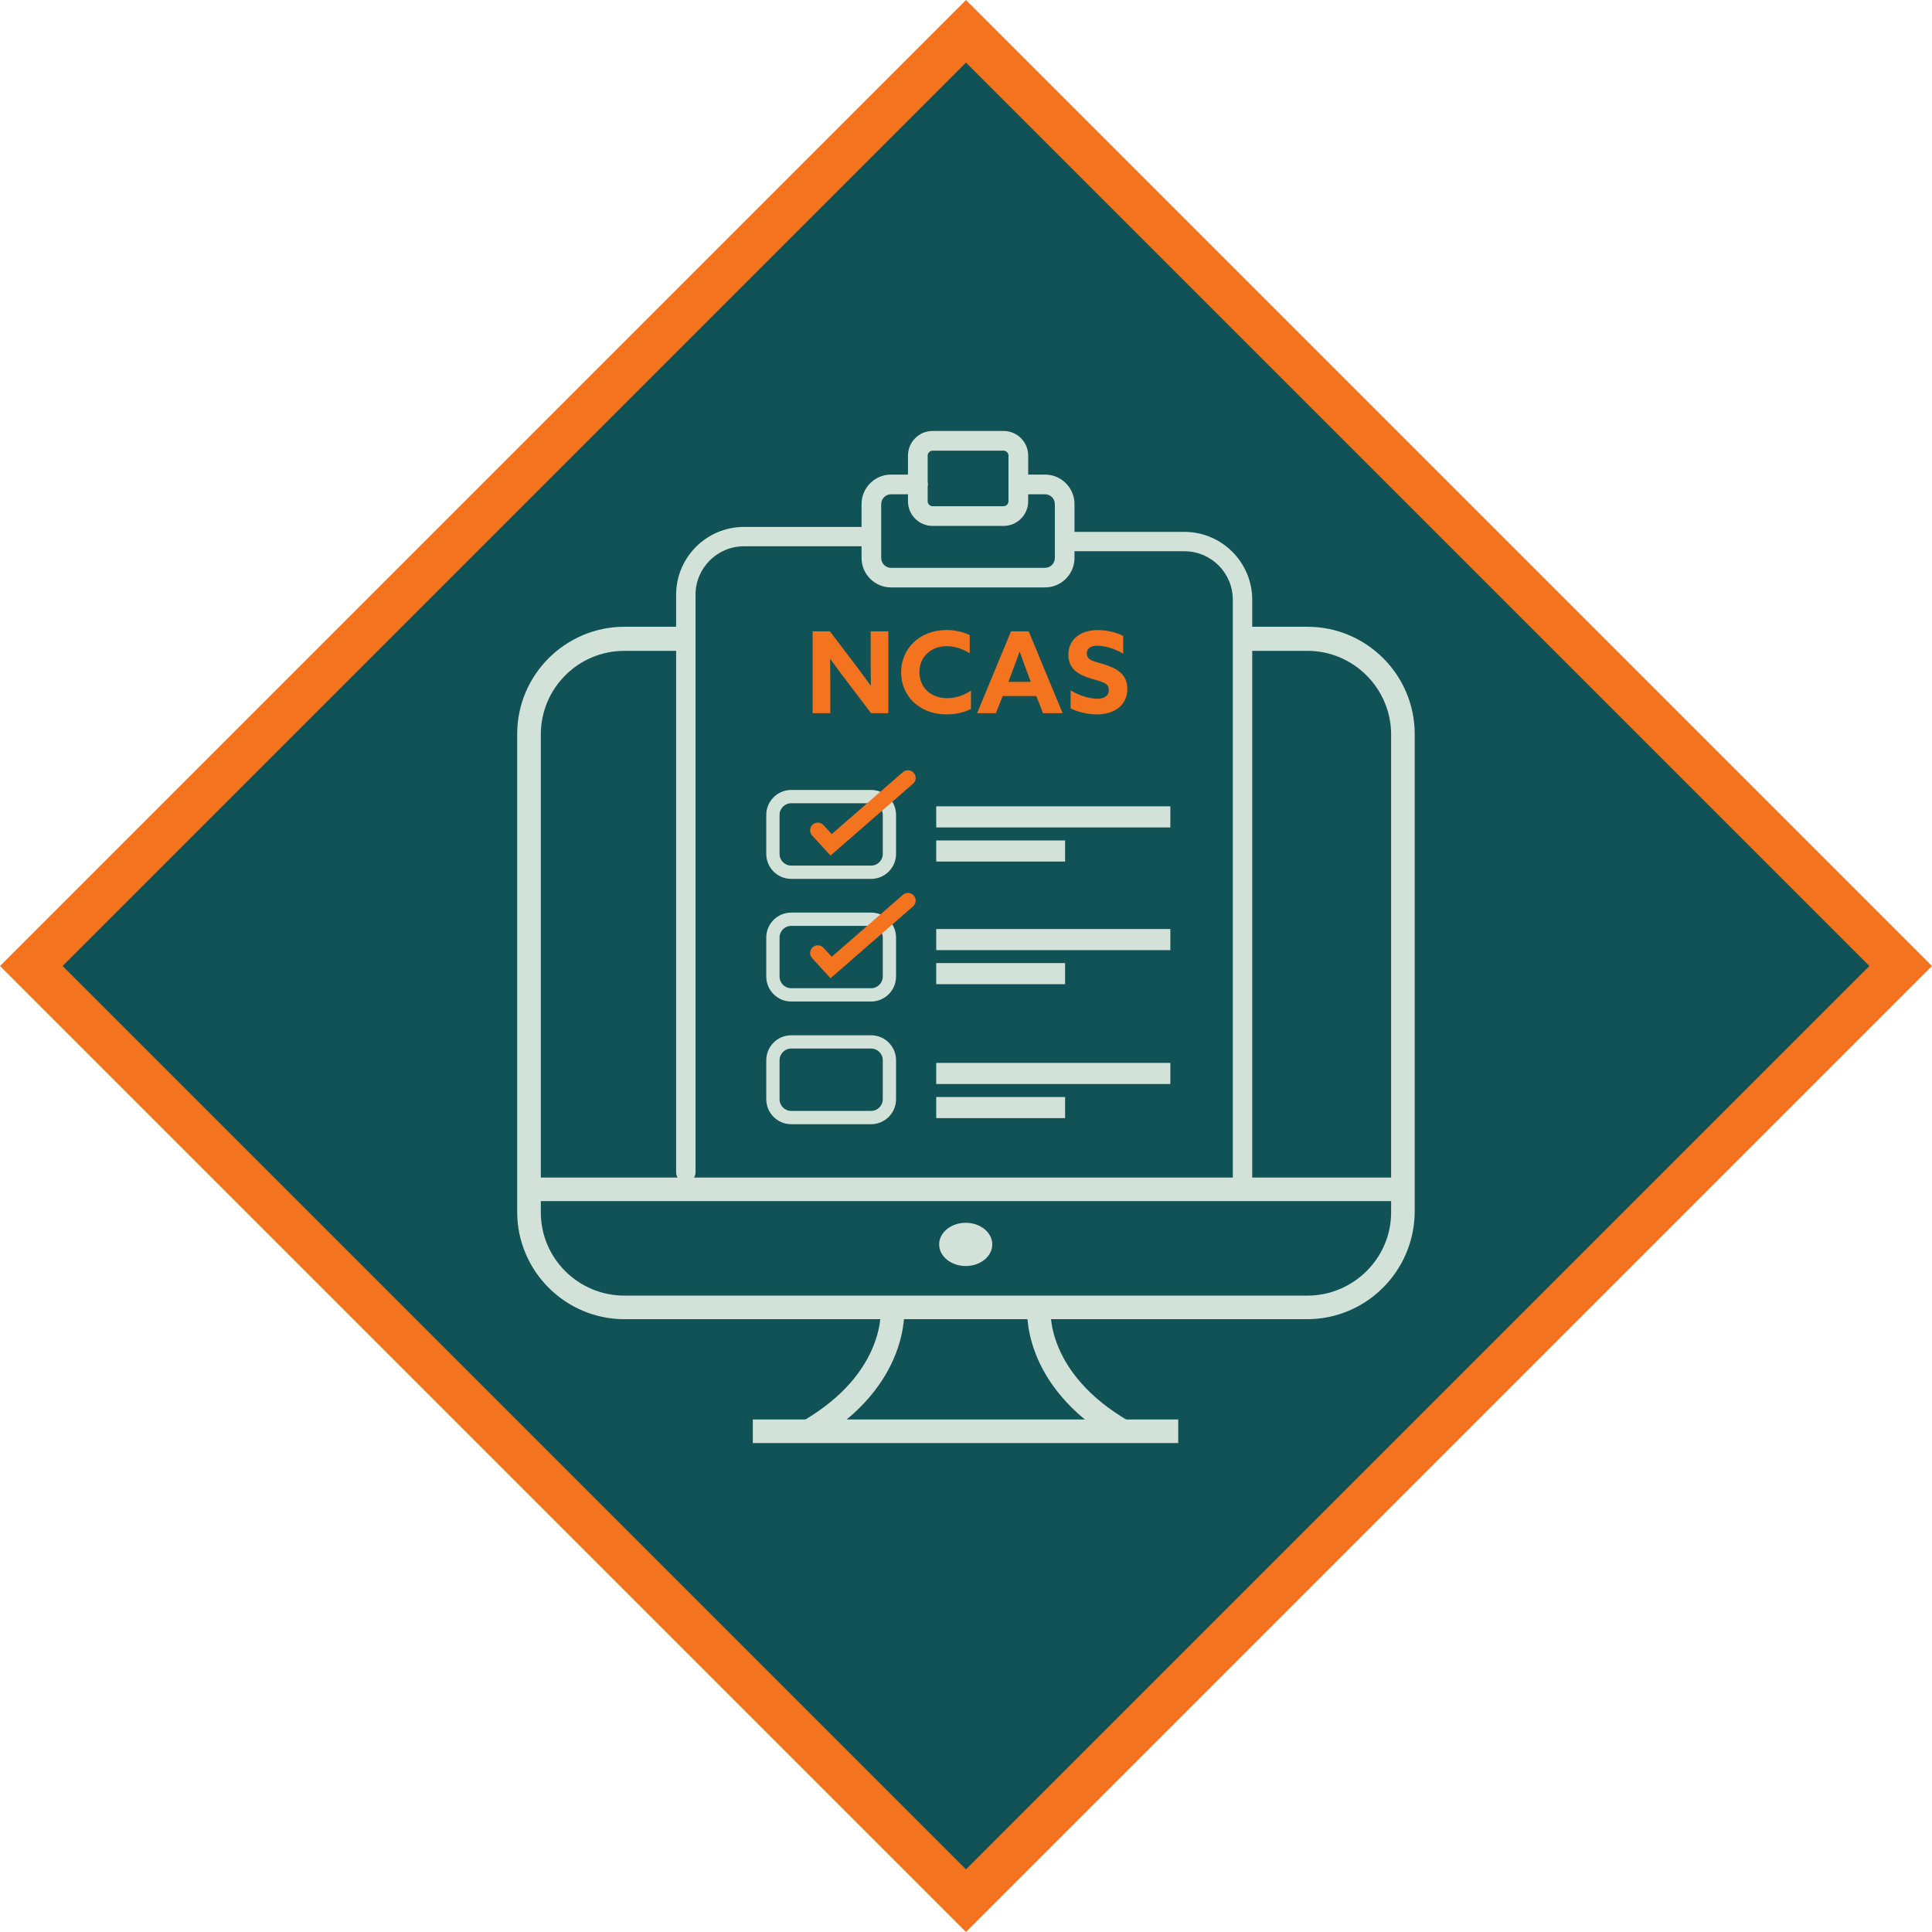 <?xml version="1.0" encoding="UTF-8"?>
<svg id="Layer_2" data-name="Layer 2" xmlns="http://www.w3.org/2000/svg" viewBox="0 0 343.3 343.3">
  <defs>
    <style>
      .cls-1 {
        fill: #f4731f;
      }

      .cls-2 {
        fill: #d2e2d8;
      }

      .cls-3 {
        fill: #115257;
        stroke: #f4731f;
        stroke-miterlimit: 10;
        stroke-width: 7.86px;
      }
    </style>
  </defs>
  <g id="Layer_1_copy" data-name="Layer 1 copy">
    <g id="_03_ON" data-name="03 ON">
      <rect class="cls-3" x="54.21" y="54.21" width="234.88" height="234.88" transform="translate(-71.1 171.65) rotate(-45)"/>
      <g>
        <g>
          <path class="cls-2" d="m232.34,111.37h-10.68c.01.2.02.39.02.59,0,1.12-.26,2.61-.22,3.69h10.87c8.21,0,14.86,6.73,14.86,14.86v84.94c0,8.13-6.73,14.77-14.86,14.77h-121.37c-8.21,0-14.86-6.64-14.86-14.77v-84.94c0-8.21,6.64-14.86,14.86-14.86h11.59v-4.2s0-.05,0-.08h-11.6c-10.49,0-19.05,8.56-19.05,19.05v84.94c0,10.49,8.56,19.05,19.05,19.05h121.29c10.49,0,19.05-8.48,19.14-19.05v-84.94c0-10.49-8.56-19.05-19.05-19.05Z"/>
          <rect class="cls-2" x="94.01" y="209.24" width="155.19" height="4.19"/>
          <ellipse class="cls-2" cx="171.6" cy="221.12" rx="4.72" ry="3.84"/>
          <g>
            <rect class="cls-2" x="133.77" y="252.23" width="75.59" height="4.19"/>
            <g>
              <path class="cls-2" d="m144.78,256.16l-2.1-3.67c14.86-8.65,13.81-19.92,13.81-20.01l4.19-.44c0,.61,1.22,14.16-15.9,24.12Z"/>
              <path class="cls-2" d="m198.43,256.16c-17.21-10.05-15.9-23.51-15.9-24.12l4.19.44c-.09.44-.87,11.45,13.81,20.01l-2.1,3.67Z"/>
            </g>
          </g>
        </g>
        <path class="cls-2" d="m154.79,177.96h-14.2c-2.44,0-4.43-1.99-4.43-4.43v-6.94c0-2.44,1.99-4.43,4.43-4.43h14.2c2.44,0,4.43,1.99,4.43,4.43v6.94c0,2.44-1.99,4.43-4.43,4.43Zm-14.2-13.44c-1.14,0-2.07.93-2.07,2.07v6.94c0,1.14.93,2.07,2.07,2.07h14.2c1.14,0,2.07-.93,2.07-2.07v-6.94c0-1.14-.93-2.07-2.07-2.07h-14.2Z"/>
        <path class="cls-1" d="m147.58,173.83l-3.27-3.57c-.51-.56-.47-1.42.08-1.93.56-.51,1.42-.47,1.93.08l1.47,1.6,12.65-11.01c.57-.49,1.43-.43,1.93.13.49.57.44,1.43-.13,1.93l-14.66,12.76Z"/>
        <path class="cls-2" d="m154.79,199.76h-14.2c-2.44,0-4.43-1.99-4.43-4.43v-6.94c0-2.44,1.99-4.43,4.43-4.43h14.2c2.44,0,4.43,1.99,4.43,4.43v6.94c0,2.44-1.99,4.43-4.43,4.43Zm-14.2-13.44c-1.14,0-2.07.93-2.07,2.07v6.94c0,1.14.93,2.07,2.07,2.07h14.2c1.14,0,2.07-.93,2.07-2.07v-6.94c0-1.14-.93-2.07-2.07-2.07h-14.2Z"/>
        <rect class="cls-2" x="166.36" y="165.08" width="41.6" height="3.75"/>
        <rect class="cls-2" x="166.36" y="171.13" width="22.9" height="3.75"/>
        <path class="cls-2" d="m154.79,156.17h-14.2c-2.44,0-4.43-1.99-4.43-4.43v-6.94c0-2.44,1.99-4.43,4.43-4.43h14.2c2.44,0,4.43,1.99,4.43,4.43v6.94c0,2.44-1.99,4.43-4.43,4.43Zm-14.2-13.44c-1.14,0-2.07.93-2.07,2.07v6.94c0,1.14.93,2.07,2.07,2.07h14.2c1.14,0,2.07-.93,2.07-2.07v-6.94c0-1.14-.93-2.07-2.07-2.07h-14.2Z"/>
        <path class="cls-1" d="m147.58,152.03l-3.27-3.57c-.51-.56-.47-1.42.08-1.93.56-.51,1.42-.47,1.93.08l1.47,1.6,12.65-11.01c.57-.5,1.43-.43,1.93.13.49.57.44,1.43-.13,1.93l-14.66,12.76Z"/>
        <rect class="cls-2" x="166.36" y="143.28" width="41.6" height="3.75"/>
        <rect class="cls-2" x="166.36" y="149.34" width="22.9" height="3.75"/>
        <rect class="cls-2" x="166.36" y="188.87" width="41.6" height="3.75"/>
        <rect class="cls-2" x="166.36" y="194.93" width="22.9" height="3.75"/>
        <path class="cls-2" d="m220.78,210.93c-.95,0-1.72-.77-1.72-1.72v-102.65c0-4.75-3.86-8.61-8.61-8.61h-21.26c-.95,0-1.72-.77-1.72-1.72s.77-1.72,1.72-1.72h21.26c6.65,0,12.06,5.41,12.06,12.06v102.65c0,.95-.77,1.72-1.72,1.72Z"/>
        <path class="cls-2" d="m121.86,210.06c-.95,0-1.72-.77-1.72-1.72v-102.65c0-6.65,5.41-12.06,12.06-12.06h22.64c.95,0,1.72.77,1.72,1.72s-.77,1.72-1.72,1.72h-22.64c-4.75,0-8.61,3.86-8.61,8.61v102.65c0,.95-.77,1.72-1.72,1.72Z"/>
        <path class="cls-2" d="m185.69,104.38h-27.36c-2.89,0-5.24-2.35-5.24-5.24v-9.57c0-2.89,2.35-5.24,5.24-5.24h4.75c.97,0,1.75.78,1.75,1.75s-.78,1.75-1.75,1.75h-4.75c-.96,0-1.75.78-1.75,1.75v9.57c0,.96.78,1.75,1.75,1.75h27.36c.96,0,1.75-.78,1.75-1.75v-9.57c0-.96-.78-1.75-1.75-1.75h-4.75c-.97,0-1.75-.78-1.75-1.75s.78-1.75,1.75-1.75h4.75c2.89,0,5.24,2.35,5.24,5.24v9.57c0,2.89-2.35,5.24-5.24,5.24Z"/>
        <path class="cls-2" d="m178.33,93.45h-12.62c-2.41,0-4.37-1.96-4.37-4.37v-3.01c0-.97.78-1.75,1.75-1.75s1.75.78,1.75,1.75v3.01c0,.47.4.87.87.87h12.62c.47,0,.87-.4.87-.87v-3.01c0-.97.78-1.75,1.75-1.75s1.75.78,1.75,1.75v3.01c0,2.41-1.96,4.37-4.37,4.37Z"/>
        <path class="cls-2" d="m180.95,87.82c-.97,0-1.75-.78-1.75-1.75v-5.12c0-.47-.4-.87-.87-.87h-12.62c-.47,0-.87.4-.87.87v5.12c0,.97-.78,1.75-1.75,1.75s-1.75-.78-1.75-1.75v-5.12c0-2.41,1.96-4.37,4.37-4.37h12.62c2.41,0,4.37,1.96,4.37,4.37v5.12c0,.97-.78,1.75-1.75,1.75Z"/>
        <g>
          <path class="cls-1" d="m150.33,120.86c-.96-1.27-1.87-2.49-2.79-3.76l-.04.02c.02,1.39.04,2.79.04,4.2v5.41h-3.14v-14.55h3.07l4.45,5.87c.96,1.27,1.86,2.49,2.79,3.76l.04-.02c-.02-1.39-.04-2.79-.04-4.2v-5.41h3.14v14.55h-3.07l-4.45-5.87Z"/>
          <path class="cls-1" d="m172.53,125.98c-1.27.66-2.87.96-4.34.96-4.78,0-8.07-3.24-8.07-7.47s3.3-7.52,8.07-7.52c1.5,0,2.95.34,4.12.9v3.24c-1.09-.72-2.58-1.27-4.1-1.27-2.87,0-4.84,1.97-4.84,4.6s1.91,4.64,4.96,4.64c1.54,0,2.97-.52,4.2-1.35v3.26Z"/>
          <path class="cls-1" d="m179.63,112.18h3.16l6.03,14.55h-3.48l-1.19-3.05h-5.98l-1.21,3.05h-3.34l6.03-14.55Zm-.47,8.98h4l-.61-1.63c-.43-1.15-.96-2.59-1.35-3.7h-.04c-.39,1.11-.92,2.55-1.39,3.78l-.59,1.55Z"/>
          <path class="cls-1" d="m190.23,122.65c1.58,1.04,3.57,1.51,4.73,1.51s2.07-.46,2.07-1.55c0-1.35-1.39-1.47-3.3-2.07-2.05-.66-3.89-1.65-3.89-4.18,0-2.71,2.09-4.4,5.21-4.4,1.45,0,3.24.36,4.53,1.04v3.15c-1.58-.96-3.4-1.41-4.55-1.41s-1.91.4-1.91,1.37c0,1.29,1.37,1.39,3.16,1.97,2.23.72,4.04,1.75,4.04,4.32,0,2.83-2.19,4.54-5.39,4.54-1.48,0-3.3-.36-4.69-1.06v-3.24Z"/>
        </g>
      </g>
    </g>
  </g>
</svg>
